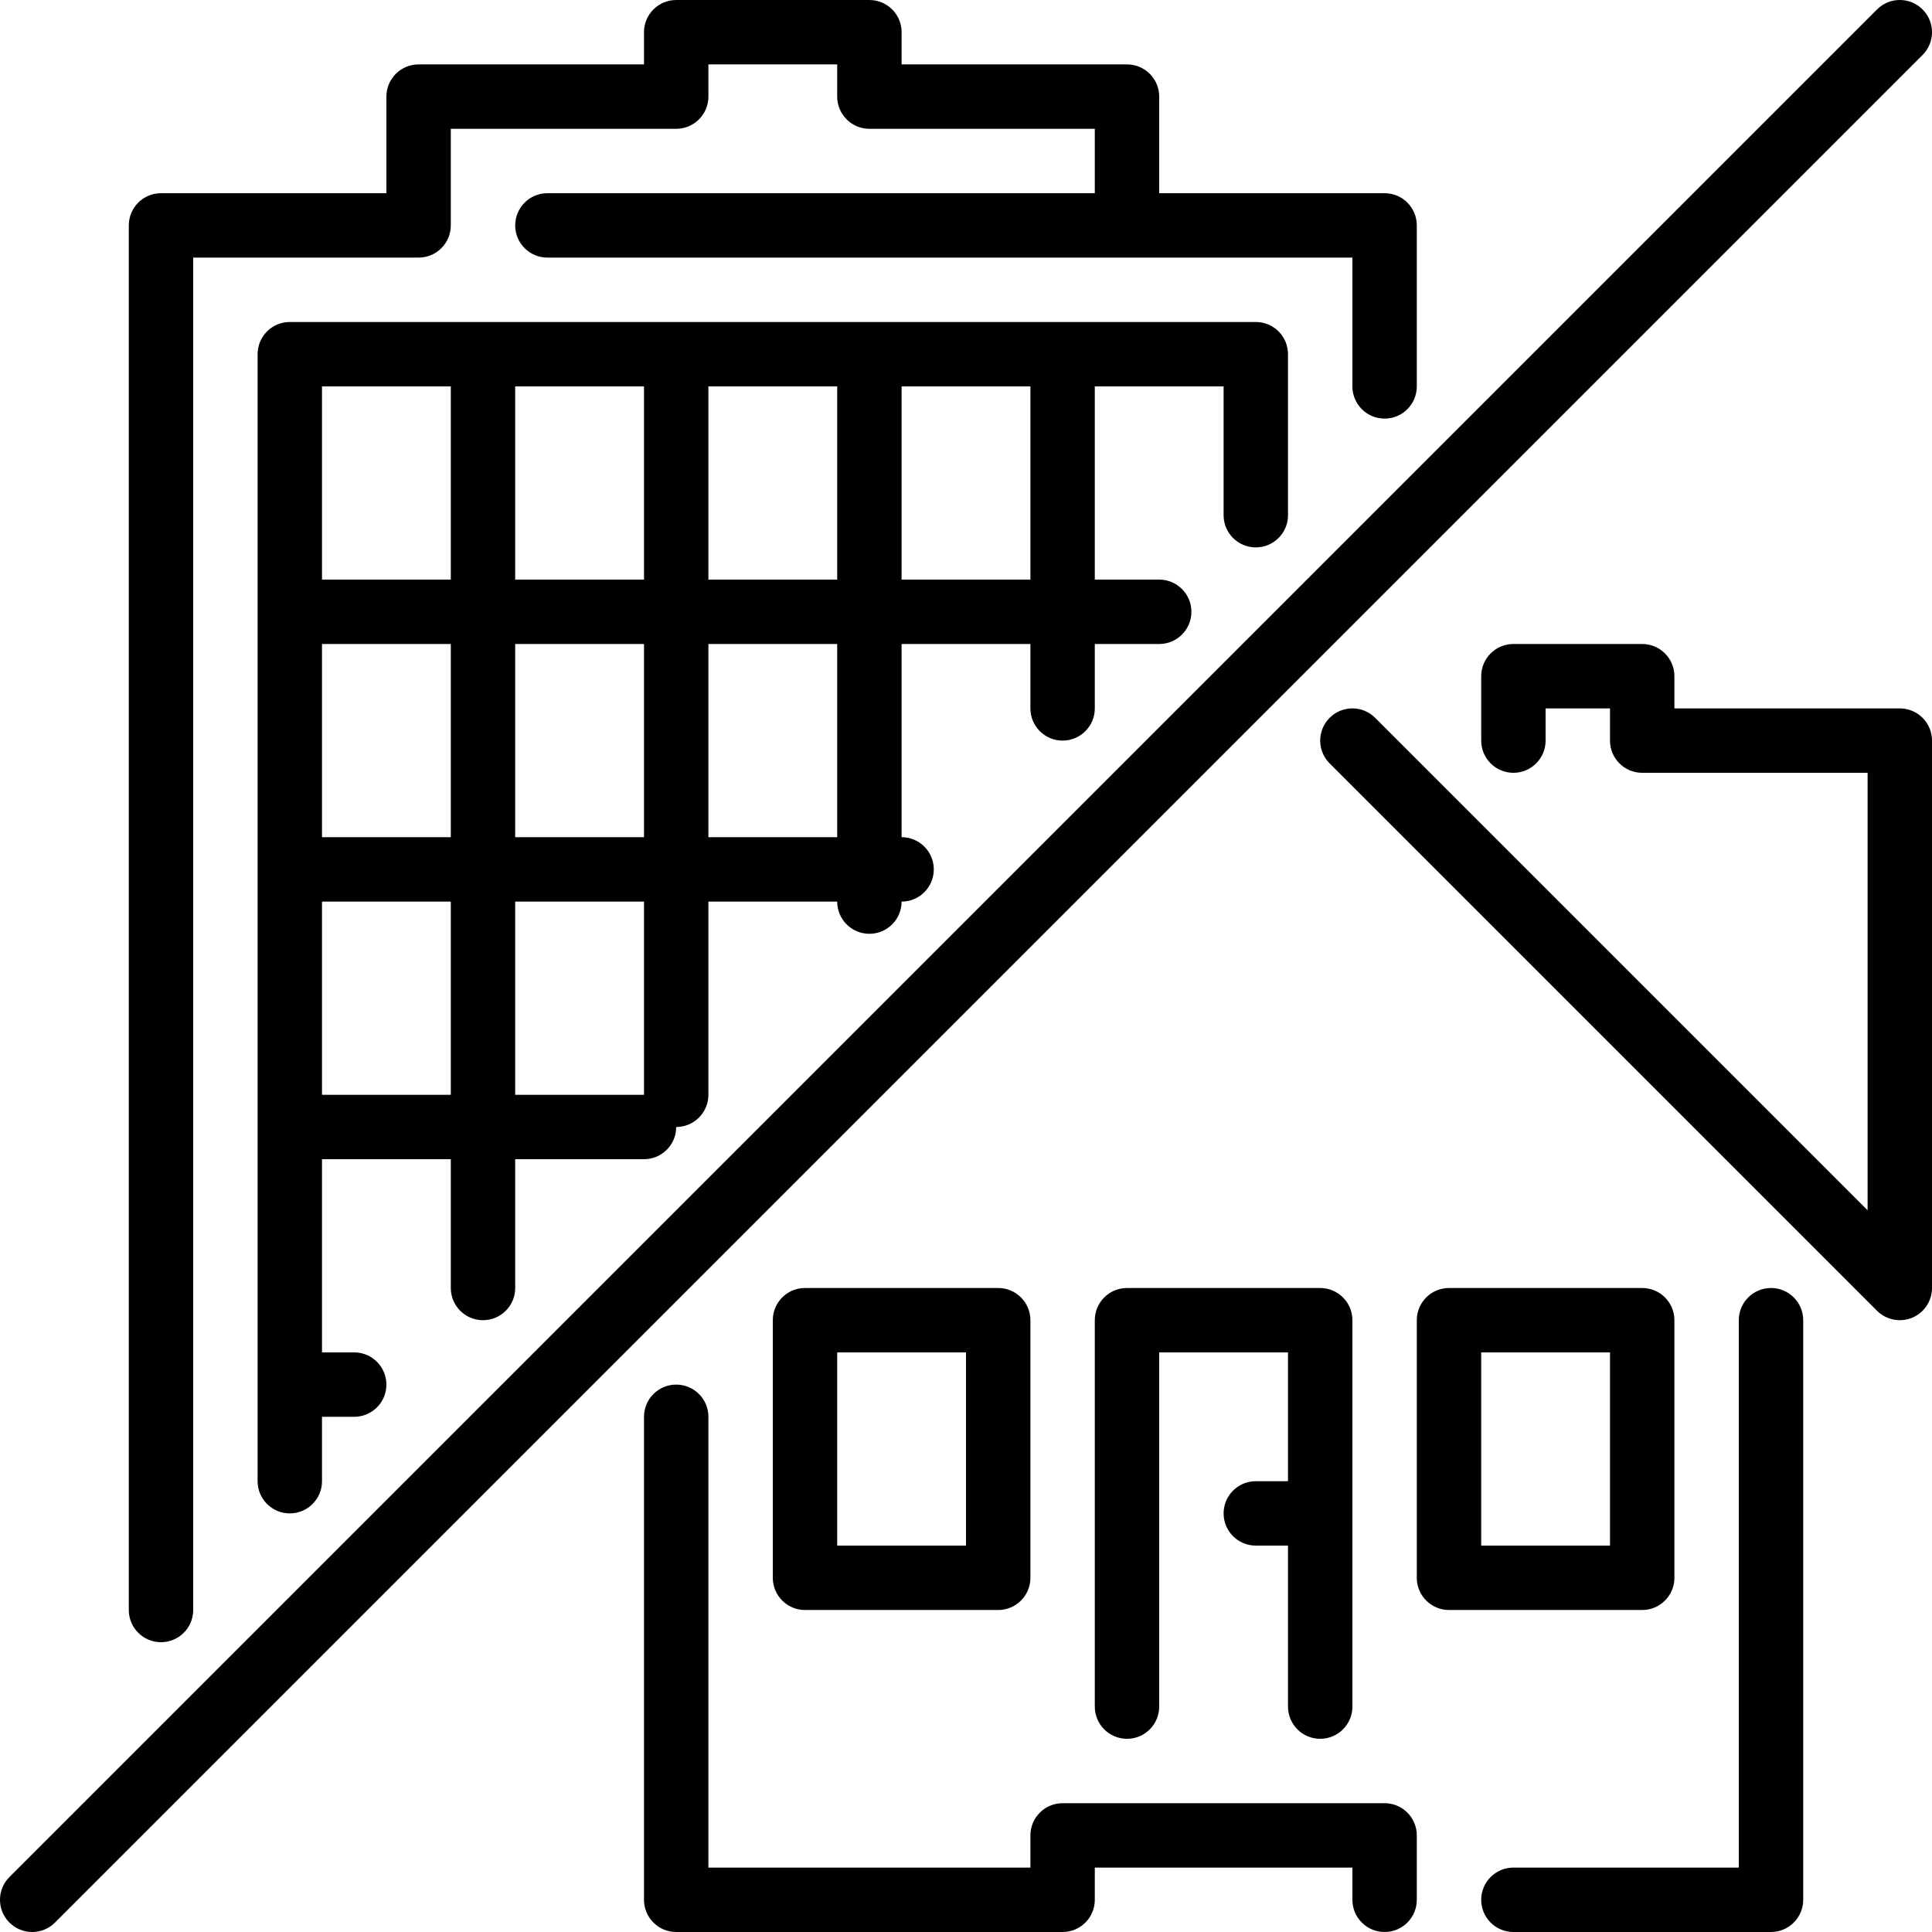 <?xml version="1.0" encoding="UTF-8" standalone="no"?>
<svg width="60px" height="60px" viewBox="0 0 60 60" version="1.1" xmlns="http://www.w3.org/2000/svg" xmlns:xlink="http://www.w3.org/1999/xlink" xmlns:sketch="http://www.bohemiancoding.com/sketch/ns">
    <!-- Generator: Sketch 3.4 (15575) - http://www.bohemiancoding.com/sketch -->
    <title>home-exchange</title>
    <desc>Created with Sketch.</desc>
    <defs></defs>
    <g id="Real-estate" stroke="none" stroke-width="1" fill="none" fill-rule="evenodd" sketch:type="MSPage">
        <g id="Icon-5" sketch:type="MSArtboardGroup" fill="#000000">
            <path d="M59.707,0.293 C59.316,-0.098 58.684,-0.098 58.293,0.293 L0.293,58.293 C-0.098,58.684 -0.098,59.316 0.293,59.707 C0.488,59.902 0.744,60 1,60 C1.256,60 1.512,59.902 1.707,59.707 L59.707,1.707 C60.098,1.316 60.098,0.684 59.707,0.293 L59.707,0.293 Z M32,12 L28,12 L28,18 L32,18 L32,12 Z M26,20 L22,20 L22,26 L26,26 L26,20 Z M20,28 L16,28 L16,34 L20,34 L20,28 Z M14,28 L10,28 L10,34 L14,34 L14,28 Z M10,18 L14,18 L14,12 L10,12 L10,18 Z M22,18 L26,18 L26,12 L22,12 L22,18 Z M20,12 L16,12 L16,18 L20,18 L20,12 Z M16,26 L20,26 L20,20 L16,20 L16,26 Z M10,26 L14,26 L14,20 L10,20 L10,26 Z M38,16 L38,12 L34,12 L34,18 L36,18 C36.553,18 37,18.448 37,19 C37,19.552 36.553,20 36,20 L34,20 L34,22 C34,22.552 33.553,23 33,23 C32.447,23 32,22.552 32,22 L32,20 L28,20 L28,26 C28.553,26 29,26.448 29,27 C29,27.552 28.553,28 28,28 C28,28.552 27.553,29 27,29 C26.447,29 26,28.552 26,28 L22,28 L22,34 C22,34.552 21.553,35 21,35 C21,35.552 20.553,36 20,36 L16,36 L16,40 C16,40.552 15.553,41 15,41 C14.447,41 14,40.552 14,40 L14,36 L10,36 L10,42 L11,42 C11.553,42 12,42.448 12,43 C12,43.552 11.553,44 11,44 L10,44 L10,46 C10,46.552 9.553,47 9,47 C8.447,47 8,46.552 8,46 L8,11 C8,10.448 8.447,10 9,10 L39,10 C39.553,10 40,10.448 40,11 L40,16 C40,16.552 39.553,17 39,17 C38.447,17 38,16.552 38,16 L38,16 Z M5,51 C5.553,51 6,50.552 6,50 L6,8 L13,8 C13.553,8 14,7.552 14,7 L14,4 L21,4 C21.553,4 22,3.552 22,3 L22,2 L26,2 L26,3 C26,3.552 26.447,4 27,4 L34,4 L34,6 L17,6 C16.447,6 16,6.448 16,7 C16,7.552 16.447,8 17,8 L42,8 L42,12 C42,12.552 42.447,13 43,13 C43.553,13 44,12.552 44,12 L44,7 C44,6.448 43.553,6 43,6 L36,6 L36,3 C36,2.448 35.553,2 35,2 L28,2 L28,1 C28,0.448 27.553,0 27,0 L21,0 C20.447,0 20,0.448 20,1 L20,2 L13,2 C12.447,2 12,2.448 12,3 L12,6 L5,6 C4.447,6 4,6.448 4,7 L4,50 C4,50.552 4.447,51 5,51 L5,51 Z M55,40 C54.447,40 54,40.448 54,41 L54,58 L47,58 C46.447,58 46,58.448 46,59 C46,59.552 46.447,60 47,60 L55,60 C55.553,60 56,59.552 56,59 L56,41 C56,40.448 55.553,40 55,40 L55,40 Z M30,42 L26,42 L26,48 L30,48 L30,42 Z M31,40 C31.553,40 32,40.448 32,41 L32,49 C32,49.552 31.553,50 31,50 L25,50 C24.447,50 24,49.552 24,49 L24,41 C24,40.448 24.447,40 25,40 L31,40 Z M43,56 L33,56 C32.447,56 32,56.448 32,57 L32,58 L22,58 L22,44 C22,43.448 21.553,43 21,43 C20.447,43 20,43.448 20,44 L20,59 C20,59.552 20.447,60 21,60 L33,60 C33.553,60 34,59.552 34,59 L34,58 L42,58 L42,59 C42,59.552 42.447,60 43,60 C43.553,60 44,59.552 44,59 L44,57 C44,56.448 43.553,56 43,56 L43,56 Z M50,42 L46,42 L46,48 L50,48 L50,42 Z M51,50 L45,50 C44.447,50 44,49.552 44,49 L44,41 C44,40.448 44.447,40 45,40 L51,40 C51.553,40 52,40.448 52,41 L52,49 C52,49.552 51.553,50 51,50 L51,50 Z M41,54 C41.553,54 42,53.552 42,53 L42,41 C42,40.448 41.553,40 41,40 L35,40 C34.447,40 34,40.448 34,41 L34,53 C34,53.552 34.447,54 35,54 C35.553,54 36,53.552 36,53 L36,42 L40,42 L40,46 L39,46 C38.447,46 38,46.448 38,47 C38,47.552 38.447,48 39,48 L40,48 L40,53 C40,53.552 40.447,54 41,54 L41,54 Z M60,23 L60,40 C60,40.404 59.757,40.769 59.383,40.924 C59.259,40.975 59.129,41 59,41 C58.74,41 58.484,40.898 58.293,40.707 L41.293,23.707 C40.902,23.316 40.902,22.684 41.293,22.293 C41.684,21.902 42.316,21.902 42.707,22.293 L58,37.586 L58,24 L51,24 C50.447,24 50,23.552 50,23 L50,22 L48,22 L48,23 C48,23.552 47.553,24 47,24 C46.447,24 46,23.552 46,23 L46,21 C46,20.448 46.447,20 47,20 L51,20 C51.553,20 52,20.448 52,21 L52,22 L59,22 C59.553,22 60,22.448 60,23 L60,23 Z" id="home-exchange" sketch:type="MSShapeGroup"></path>
        </g>
    </g>
</svg>